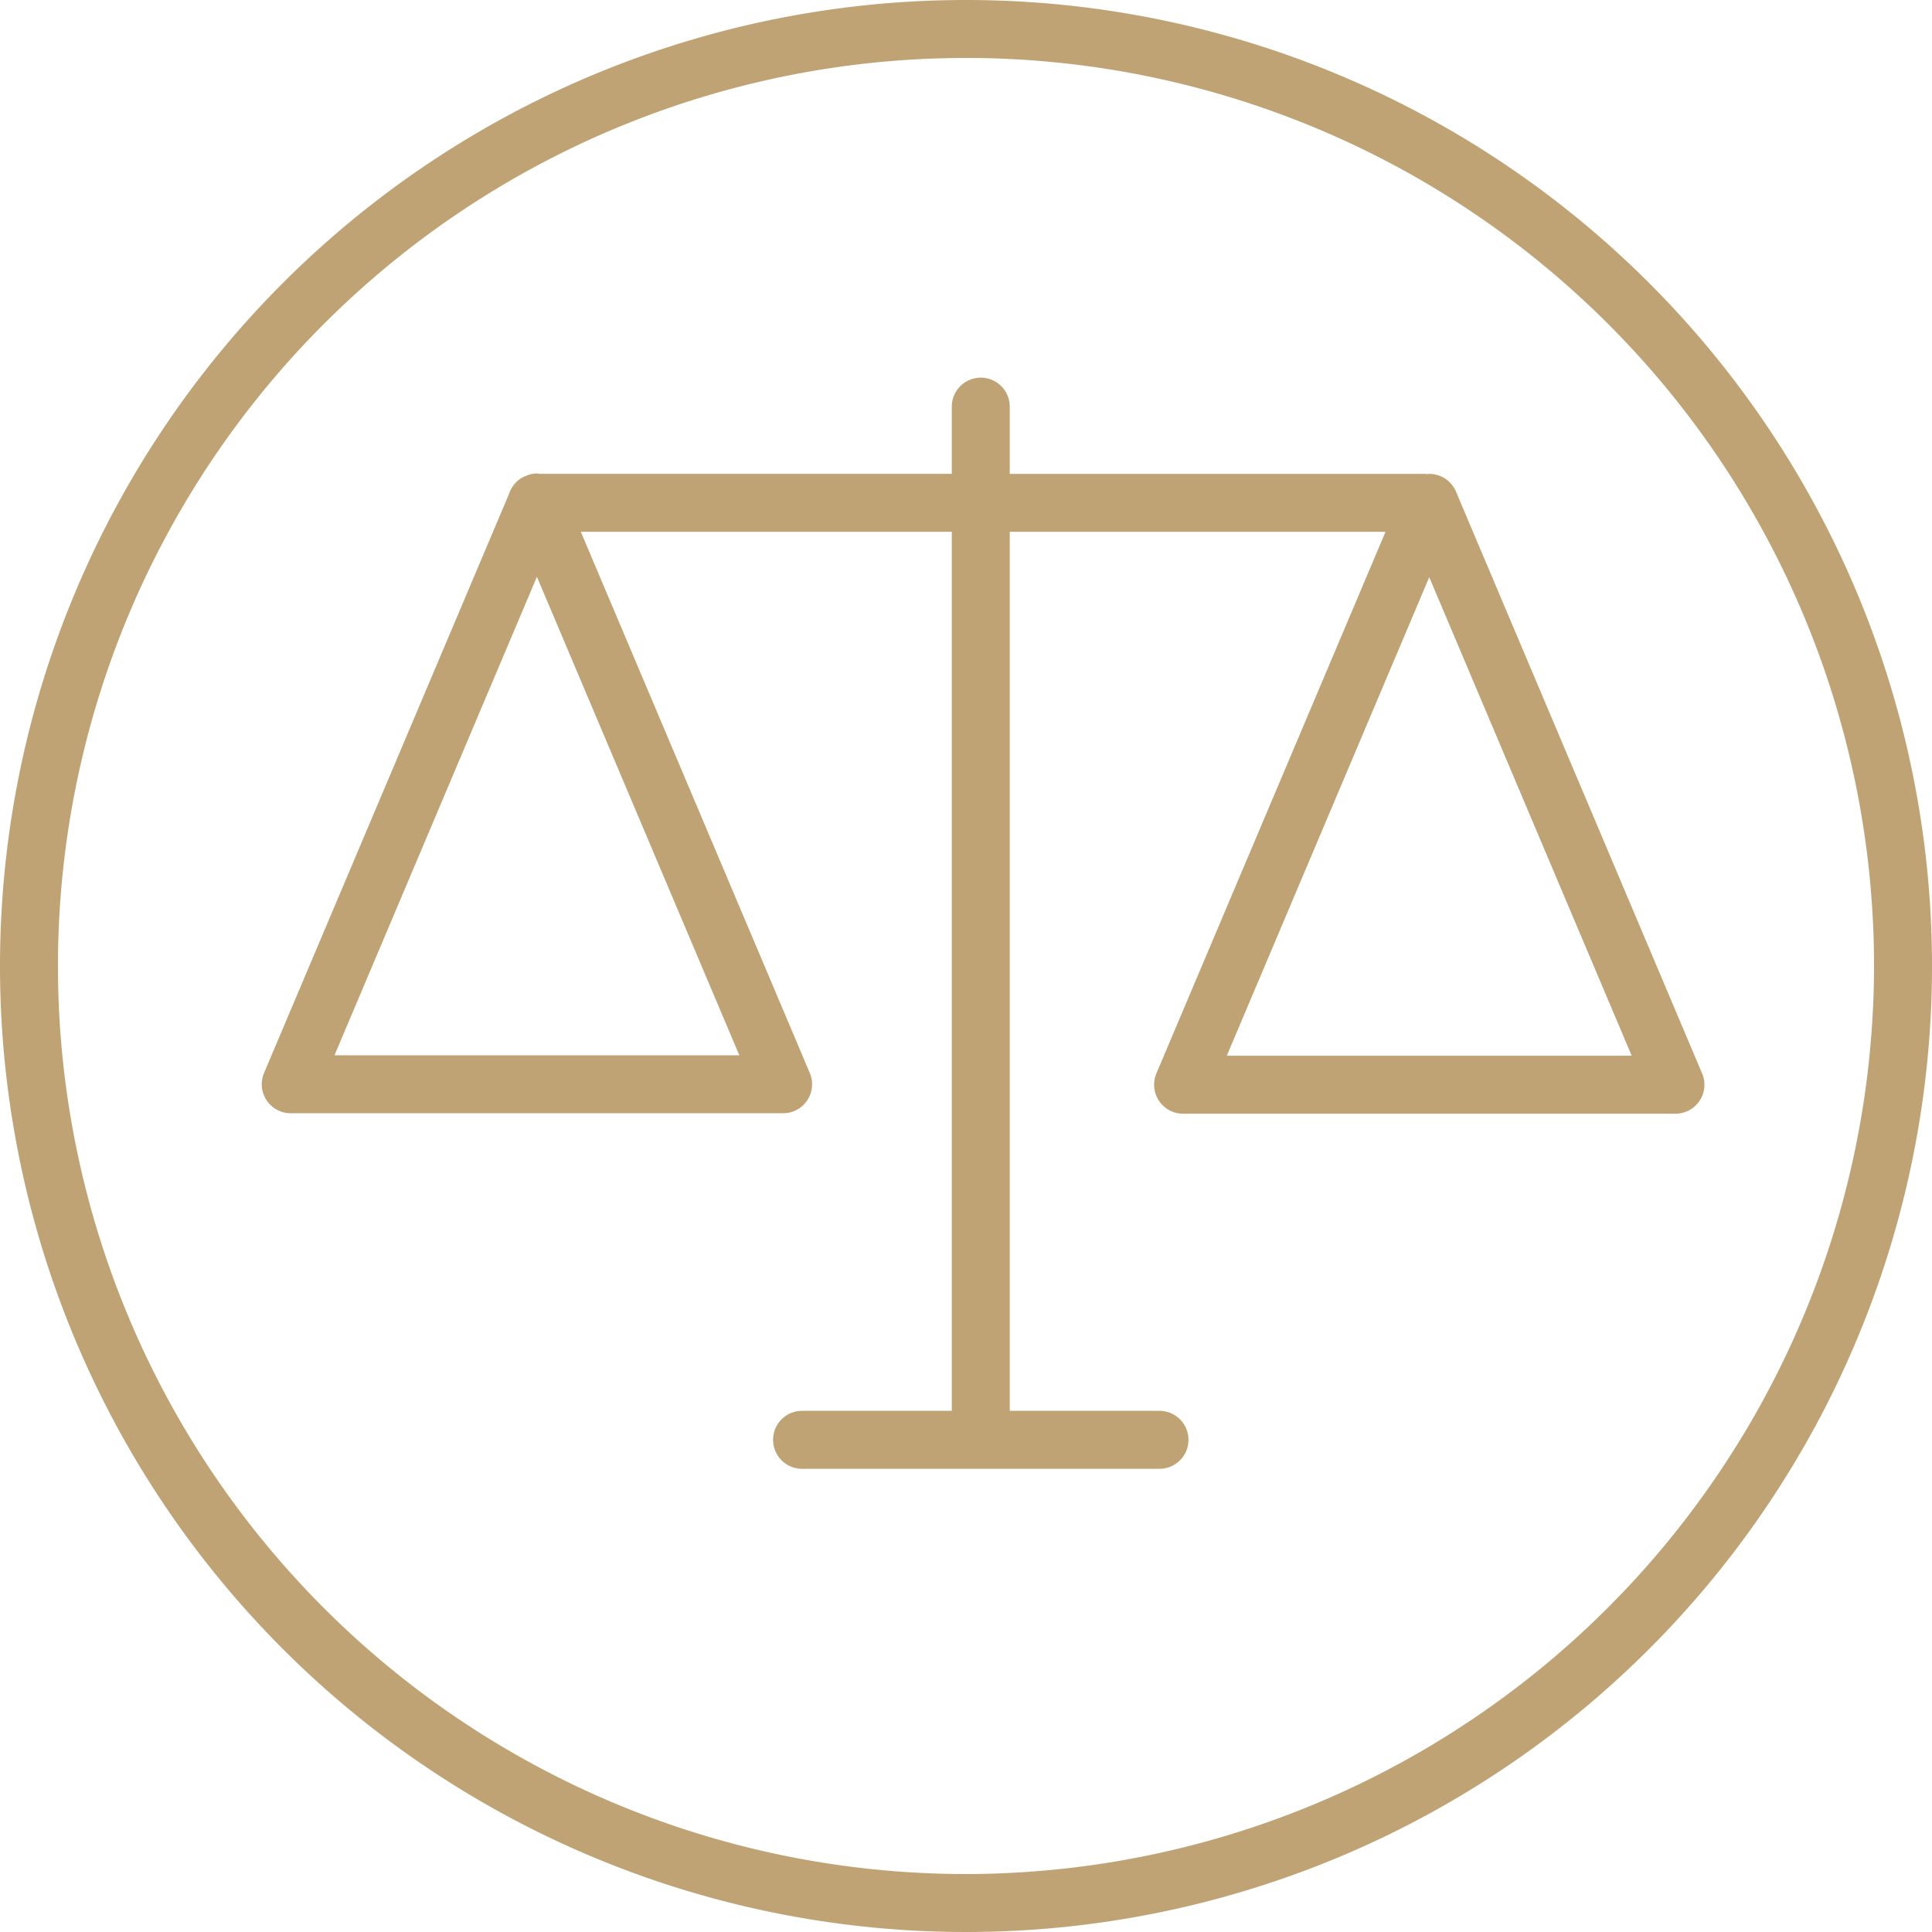 <svg id="0a61636d-a48c-4974-9b15-b6ad8d13f373" data-name="6c380882-bfde-4aff-a340-e2518b2ecbfe" xmlns="http://www.w3.org/2000/svg" viewBox="0 0 40 40"><path d="M24.765,4.767a20,20,0,1,0,20,20,20,20,0,0,0-20-20Zm0,38.8a18.8,18.8,0,1,1,18.8-18.8h0A18.821,18.821,0,0,1,24.765,43.567Z" transform="translate(-4.765 -4.767)" fill="#c0a374"></path><path d="M40.005,26.991,34.909,14.944a.601.601,0,0,0-.553-.366c-.012,0-.023.004-.034.005-.017-.001-.033-.005-.051-.005h-8.6V13.186a.6.6,0,1,0-1.2,0v1.391H15.938a.566.566,0,0,0-.057-.008.591.591,0,0,0-.225.05.554.554,0,0,0-.234.164l-.002.003a.596.596,0,0,0-.12.216l-5.068,11.98a.6.6,0,0,0,.553.834h10.193a.6.6,0,0,0,.553-.834L16.79,15.777h7.681v18.2h-3.1a.6.6,0,0,0,0,1.2h7.4a.6.6,0,1,0,0-1.2h-3.1v-18.2h7.78L28.707,26.991a.6.6,0,0,0,.553.834h10.193a.6.6,0,0,0,.553-.834ZM11.69,26.616l4.191-9.907,4.191,9.907Zm18.475.008,4.191-9.907,4.191,9.907Z" transform="translate(-4.765 -4.767)" fill="#c0a374"></path></svg>